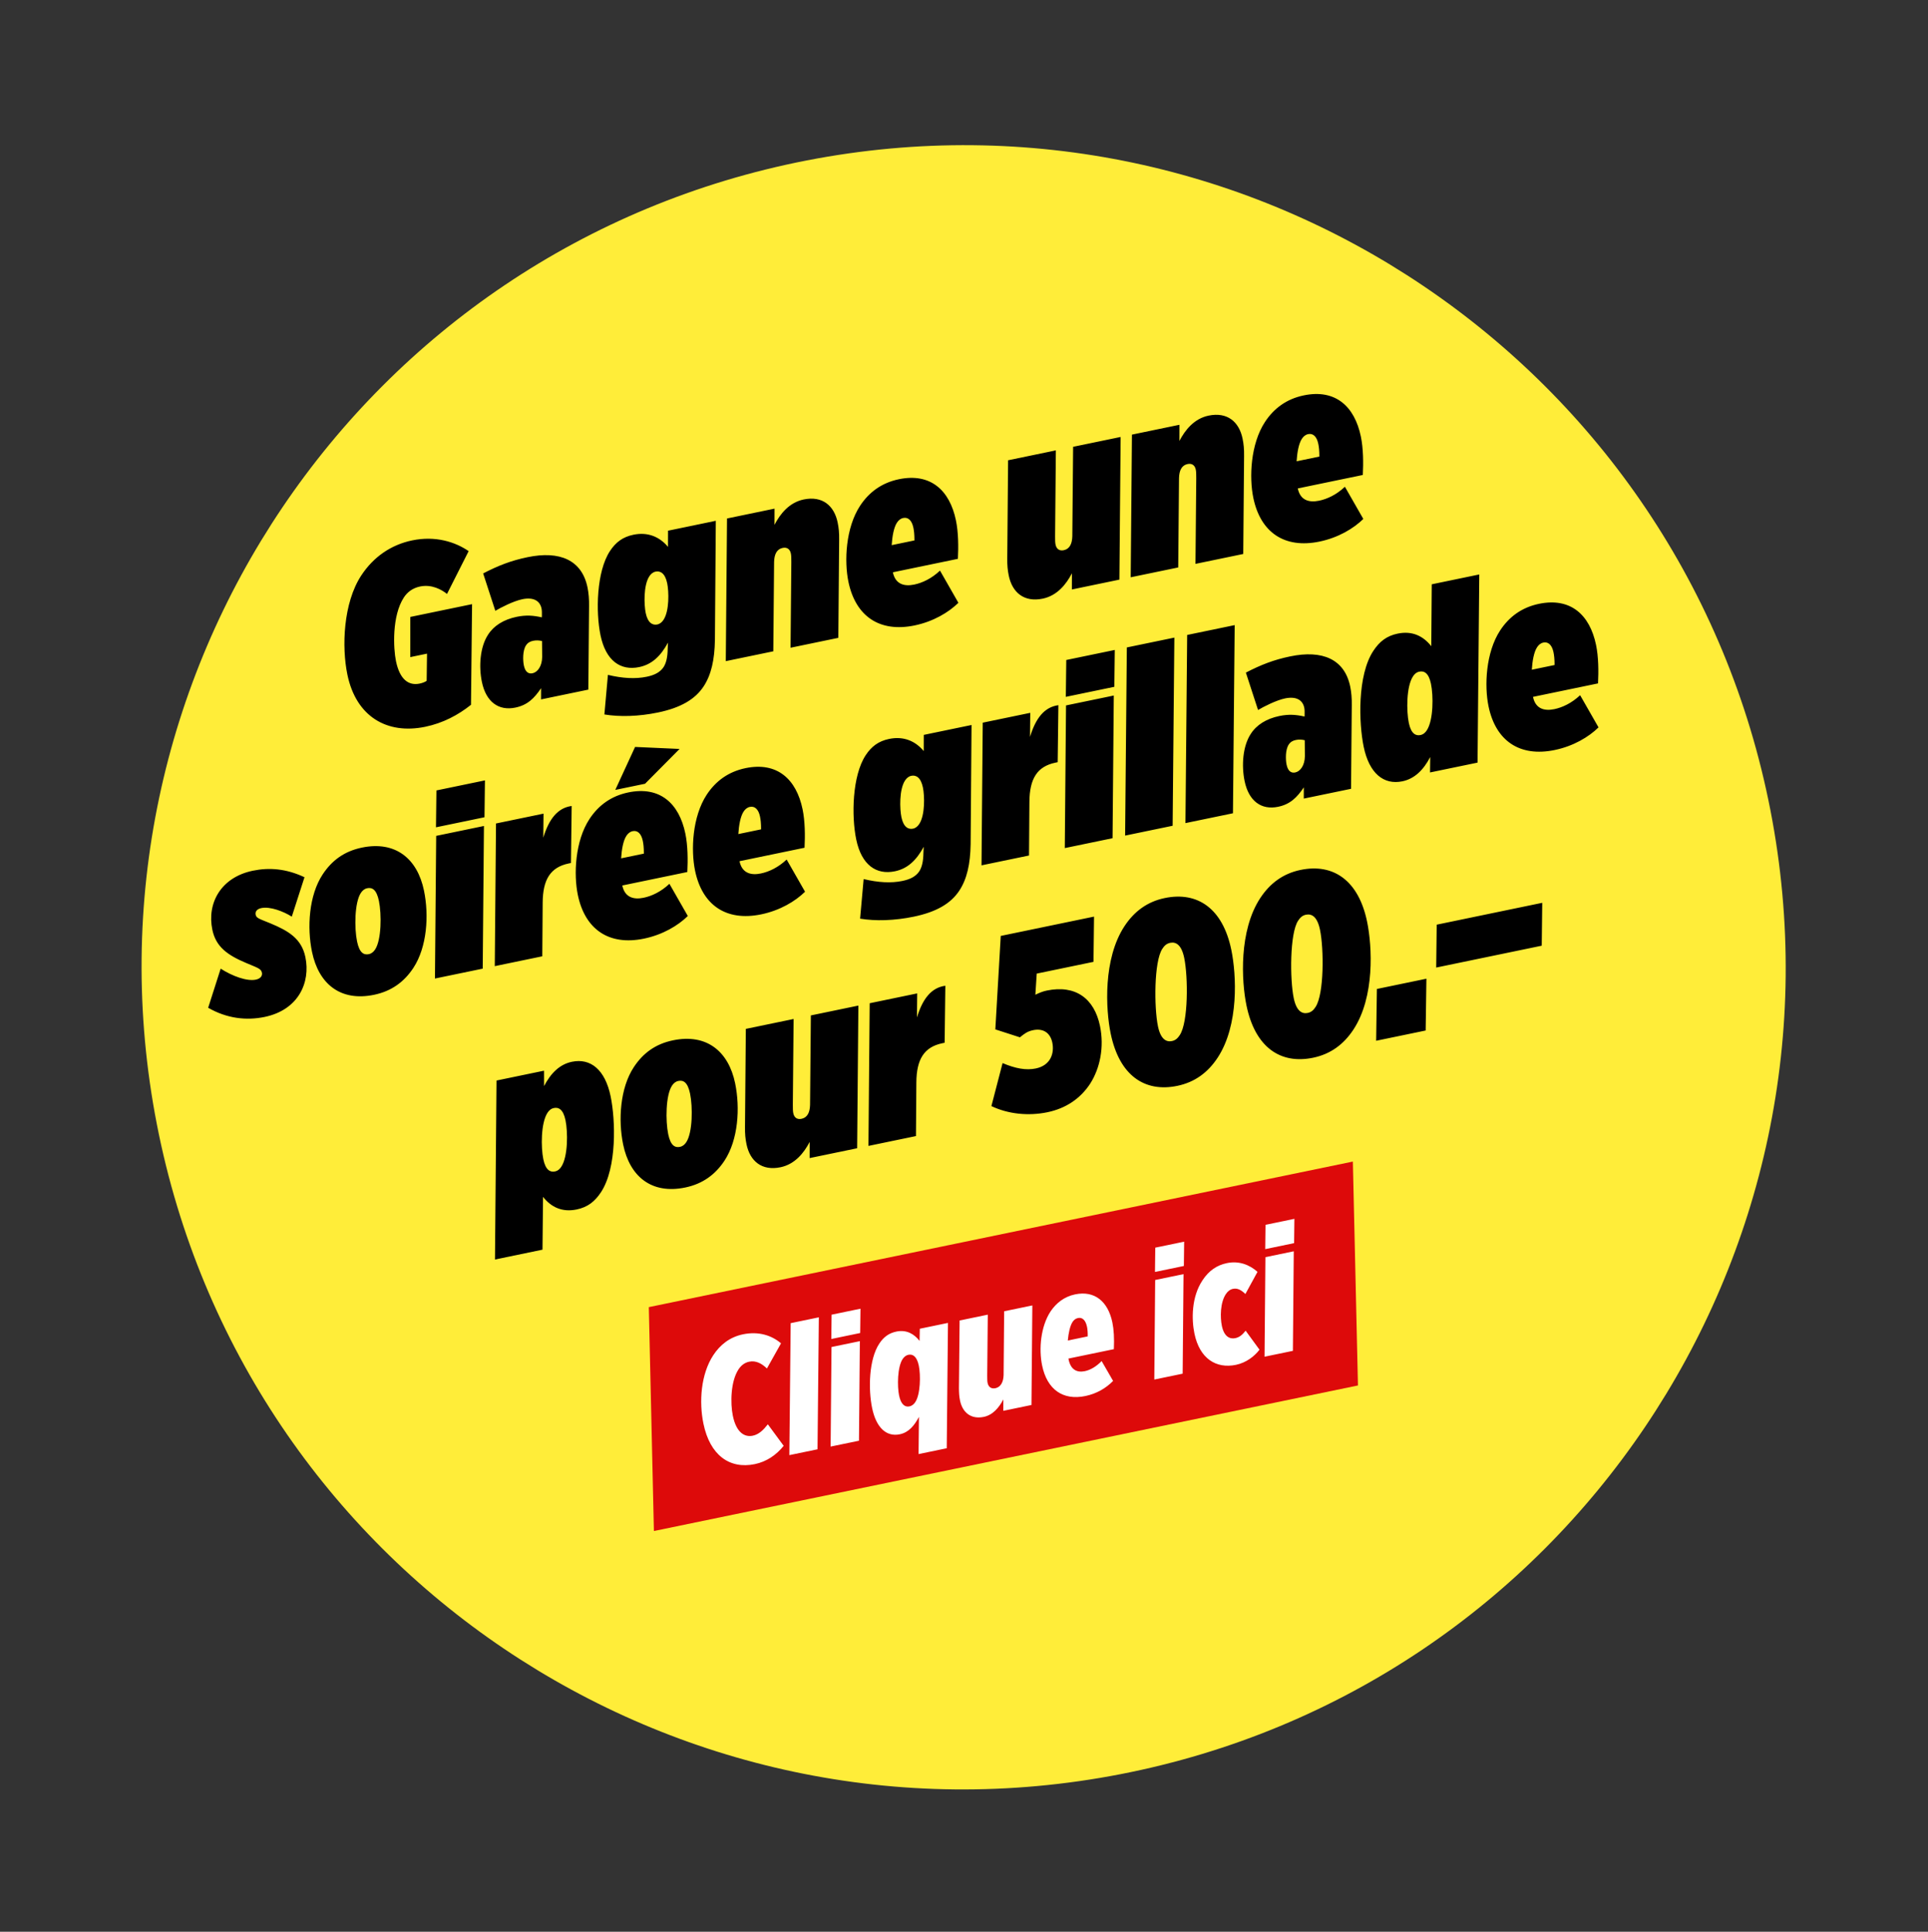 <svg width="536" height="537" viewBox="0 0 536 537" fill="none" xmlns="http://www.w3.org/2000/svg">
<rect x="0" y="0" width="536" height="537" fill="#333333" stroke="none"/>
<path d="M492.204 225.299C516.283 349.178 435.38 469.122 311.502 493.201C187.623 517.281 67.679 436.378 43.6 312.499C19.52 188.621 100.423 68.677 224.302 44.597C348.18 20.518 468.124 101.421 492.204 225.299Z" fill="#FFED39"/>
<path d="M118.214 202.039C107.646 204.227 99.007 199.273 96.574 187.524C94.975 179.806 95.421 167.605 100.438 159.968C103.801 154.849 108.679 151.446 114.589 150.222C121.055 148.883 126.567 150.642 130.288 153.207L124.27 165.111C122.786 163.896 120.005 162.37 116.806 163.032C114.651 163.478 113.225 164.644 112.288 166.07C108.925 171.19 109.349 180.238 110.083 183.783C111.148 188.928 113.611 190.666 116.67 190.032C117.504 189.86 118.171 189.577 118.614 189.267L118.716 181.706L114.058 182.67L114.065 171.503L131.238 167.946L130.941 195.923C127.396 198.76 123.15 201.017 118.214 202.039ZM143.278 196.703C138.62 197.668 135.121 195.13 133.97 189.568C133.091 185.327 133.416 179.894 135.677 176.453C137.261 173.95 140.02 172.218 143.635 171.47C146.277 170.922 148.27 171.09 150.626 171.617L150.65 171.032C150.674 170.447 150.655 169.653 150.554 169.167C150.093 166.942 148.221 165.952 145.231 166.571C142.728 167.09 139.19 168.91 137.706 169.797L134.321 159.405C138.512 157.232 142.067 155.843 146.656 154.893C155.624 153.035 161.755 155.681 163.324 163.259C163.641 164.789 163.807 166.64 163.764 168.534L163.56 191.706L150.42 194.427L150.426 191.308C148.538 194.091 146.685 195.998 143.278 196.703ZM148.045 187.16C149.435 186.872 150.691 185.235 150.729 182.617L150.685 178.203C149.918 177.999 149.041 177.963 148.206 178.136C147.372 178.309 146.72 178.661 146.224 179.417C145.287 180.843 145.347 183.586 145.635 184.977C146.052 186.993 147.072 187.362 148.045 187.16ZM182.92 198.065C177.566 199.173 172.304 199.321 168.024 198.612L169.007 187.605C173.052 188.58 176.646 188.778 179.775 188.13C182.069 187.655 183.498 186.852 184.449 185.494C185.221 184.319 185.6 182.646 185.626 180.32L185.712 178.635C183.662 182.395 181.241 184.709 177.696 185.443C172.551 186.508 168.424 183.738 166.941 176.577C165.602 170.111 165.818 158.9 169.567 153.193C171.166 150.76 173.105 149.27 176.094 148.651C180.127 147.816 183.395 149.242 185.711 152.025L185.723 147.527L199.002 144.777L198.754 177.892C198.666 183.42 197.72 187.604 195.625 190.793C193.255 194.402 189.246 196.755 182.92 198.065ZM182.711 173.601C183.476 173.442 184.03 172.965 184.471 172.294C186.125 169.776 185.949 164.375 185.488 162.15C184.898 159.299 183.528 158.64 182.277 158.899C181.512 159.058 180.959 159.535 180.518 160.206C178.864 162.724 179.04 168.126 179.515 170.42C180.091 173.201 181.46 173.86 182.711 173.601ZM201.775 183.792L202.117 144.132L215.327 141.397L215.316 145.894C216.869 142.89 219.395 139.684 223.428 138.849C228.642 137.769 231.906 140.574 232.87 145.232C233.187 146.761 233.322 148.111 233.293 150.075L233.061 177.313L219.782 180.063L219.995 156.236C219.988 155.15 219.997 154.496 219.868 153.87C219.623 152.688 218.839 152.053 217.588 152.312C215.988 152.643 215.26 154.027 215.205 156.213L214.984 181.056L201.775 183.792ZM266.303 155.347L248.227 159.091C248.903 162.358 251.303 163.094 254.154 162.504C256.379 162.043 258.961 160.856 261.327 158.625L266.442 167.572C263.731 170.236 259.474 172.785 254.259 173.865C244.456 175.895 237.838 171.248 235.866 161.723C234.685 156.022 235.081 146.731 239.106 140.605C241.586 136.829 245.105 134.215 249.903 133.221C258.663 131.407 264.015 136.244 265.757 144.657C266.448 147.994 266.475 151.976 266.303 155.347ZM249.358 145.298C248.476 146.64 248.047 149.122 247.897 151.546L254.224 150.235C254.226 148.495 254.094 147.507 253.921 146.673C253.518 144.726 252.508 143.703 251.118 143.991C250.353 144.149 249.799 144.626 249.358 145.298ZM289.891 166.414C284.677 167.493 281.414 164.689 280.449 160.031C280.132 158.501 279.998 157.152 280.026 155.188L280.258 127.95L293.538 125.2L293.324 149.026C293.331 150.112 293.322 150.767 293.451 151.393C293.696 152.575 294.48 153.21 295.732 152.951C297.331 152.619 298.059 151.236 298.114 149.049L298.335 124.206L311.545 121.471L311.202 161.13L297.992 163.866L298.003 159.368C296.45 162.373 293.924 165.579 289.891 166.414ZM314.345 160.479L314.688 120.82L327.898 118.084L327.886 122.582C329.439 119.578 331.966 116.372 335.998 115.537C341.213 114.457 344.476 117.261 345.441 121.919C345.757 123.449 345.892 124.799 345.864 126.762L345.631 154L332.352 156.75L332.566 132.924C332.558 131.838 332.568 131.183 332.438 130.558C332.194 129.376 331.409 128.741 330.158 129C328.559 129.331 327.83 130.714 327.776 132.901L327.555 157.744L314.345 160.479ZM378.874 132.035L360.797 135.778C361.474 139.046 363.874 139.782 366.724 139.191C368.949 138.731 371.531 137.543 373.897 135.313L379.013 144.26C376.301 146.924 372.044 149.473 366.83 150.553C357.027 152.583 350.409 147.936 348.436 138.411C347.256 132.71 347.652 123.419 351.676 117.293C354.157 113.516 357.676 110.902 362.473 109.909C371.233 108.095 376.585 112.932 378.327 121.345C379.019 124.682 379.046 128.664 378.874 132.035ZM361.929 121.985C361.047 123.328 360.618 125.81 360.467 128.233L366.794 126.923C366.796 125.183 366.664 124.195 366.491 123.361C366.088 121.414 365.079 120.39 363.688 120.678C362.923 120.837 362.37 121.314 361.929 121.985ZM73.554 282.7C68.478 283.751 63.057 283.134 57.871 280.147L61.348 269.277C64.69 271.412 68.683 272.833 71.116 272.329C72.506 272.041 72.988 271.216 72.815 270.382C72.585 269.27 71.595 269.04 68.495 267.724C63.174 265.491 60.011 263.173 59.032 258.445C57.492 251.006 61.453 243.877 70.283 242.049C74.802 241.113 79.511 241.443 84.652 243.859L81.12 254.814C78.784 253.34 75.085 251.931 72.651 252.434C71.469 252.679 70.889 253.379 71.077 254.283C71.278 255.257 72.031 255.391 75.201 256.692C80.2 258.774 83.835 260.922 84.9 266.067C86.355 273.089 83.009 280.742 73.554 282.7ZM104.003 276.539C94.618 278.483 88.582 273.498 86.739 264.598C85.328 257.785 85.88 248.897 89.684 243.107C92.275 239.162 95.739 236.632 100.606 235.624C109.992 233.681 116.041 238.736 117.87 247.566C119.295 254.448 118.729 263.267 114.925 269.057C112.389 272.918 108.87 275.532 104.003 276.539ZM102.534 265.243C103.299 265.084 103.853 264.607 104.294 263.936C106.058 261.25 106.107 254.134 105.344 250.45C104.681 247.252 103.466 246.633 102.075 246.921C101.31 247.08 100.757 247.557 100.316 248.228C98.552 250.914 98.502 258.029 99.266 261.714C99.928 264.912 101.144 265.531 102.534 265.243ZM120.92 272.021L121.262 232.362L134.541 229.612L134.199 269.271L120.92 272.021ZM121.204 229.981L121.329 219.732L134.817 216.938L134.692 227.188L121.204 229.981ZM137.551 268.577L137.893 228.918L151.103 226.182L151.037 232.866C152.59 227.759 154.977 224.582 158.928 224.054L158.73 239.901L158.104 240.031C153.029 241.082 150.907 244.494 150.868 250.955L150.76 265.841L137.551 268.577ZM191.08 242.41L173.004 246.154C173.68 249.421 176.08 250.157 178.931 249.567C181.156 249.106 183.738 247.919 186.104 245.689L191.219 254.635C188.508 257.299 184.25 259.849 179.036 260.928C169.233 262.959 162.615 258.311 160.643 248.786C159.462 243.085 159.858 233.795 163.883 227.668C166.363 223.892 169.882 221.278 174.68 220.284C183.44 218.47 188.792 223.307 190.534 231.72C191.225 235.057 191.252 239.039 191.08 242.41ZM171.054 219.585L176.557 207.642L188.926 208.198L179.328 217.872L171.054 219.585ZM174.135 232.361C173.253 233.704 172.824 236.185 172.674 238.609L179.001 237.299C179.003 235.558 178.871 234.57 178.698 233.736C178.295 231.789 177.285 230.766 175.895 231.054C175.13 231.212 174.576 231.689 174.135 232.361ZM223.67 235.661L205.593 239.405C206.27 242.672 208.67 243.408 211.521 242.818C213.745 242.357 216.327 241.17 218.693 238.94L223.809 247.886C221.098 250.55 216.84 253.1 211.626 254.179C201.823 256.21 195.205 251.562 193.232 242.037C192.052 236.336 192.448 227.046 196.472 220.919C198.953 217.143 202.472 214.529 207.269 213.535C216.029 211.721 221.382 216.558 223.124 224.971C223.815 228.308 223.842 232.29 223.67 235.661ZM206.725 225.612C205.843 226.954 205.414 229.436 205.264 231.86L211.59 230.55C211.592 228.809 211.46 227.821 211.288 226.987C210.884 225.04 209.875 224.017 208.484 224.305C207.72 224.463 207.166 224.94 206.725 225.612ZM254.011 254.828C248.658 255.936 243.395 256.084 239.115 255.375L240.099 244.368C244.144 245.343 247.737 245.541 250.866 244.893C253.16 244.418 254.589 243.615 255.541 242.257C256.312 241.082 256.691 239.409 256.717 237.083L256.803 235.398C254.754 239.158 252.333 241.472 248.787 242.206C243.642 243.271 239.515 240.501 238.033 233.34C236.693 226.874 236.91 215.663 240.658 209.956C242.257 207.522 244.196 206.033 247.186 205.414C251.218 204.579 254.486 206.005 256.803 208.788L256.814 204.29L270.093 201.54L269.845 234.655C269.757 240.183 268.811 244.367 266.716 247.556C264.346 251.165 260.338 253.518 254.011 254.828ZM253.803 230.364C254.567 230.205 255.121 229.728 255.562 229.057C257.216 226.539 257.04 221.138 256.579 218.913C255.989 216.062 254.62 215.403 253.368 215.662C252.604 215.821 252.05 216.298 251.609 216.969C249.955 219.487 250.131 224.888 250.606 227.183C251.182 229.964 252.551 230.623 253.803 230.364ZM272.866 240.555L273.209 200.895L286.418 198.16L286.353 204.844C287.905 199.737 290.293 196.56 294.244 196.031L294.045 211.879L293.419 212.009C288.344 213.06 286.223 216.472 286.183 222.933L286.076 237.819L272.866 240.555ZM296.022 235.759L296.364 196.1L309.644 193.35L309.301 233.009L296.022 235.759ZM296.306 193.719L296.431 183.47L309.919 180.677L309.794 190.926L296.306 193.719ZM312.792 232.286L313.271 179.982L326.481 177.247L326.001 229.551L312.792 232.286ZM329.562 228.813L330.041 176.51L343.251 173.774L342.772 226.078L329.562 228.813ZM355.32 224.277C350.662 225.241 347.164 222.703 346.012 217.141C345.133 212.9 345.458 207.467 347.719 204.027C349.303 201.523 352.062 199.792 355.677 199.043C358.319 198.496 360.312 198.663 362.669 199.19L362.692 198.605C362.716 198.02 362.697 197.227 362.596 196.74C362.135 194.515 360.263 193.526 357.273 194.145C354.77 194.663 351.232 196.483 349.748 197.371L346.363 186.978C350.554 184.805 354.109 183.416 358.698 182.466C367.666 180.609 373.797 183.255 375.367 190.833C375.683 192.362 375.849 194.213 375.806 196.107L375.602 219.279L362.462 222L362.468 218.881C360.58 221.665 358.727 223.571 355.32 224.277ZM360.087 214.734C361.477 214.446 362.733 212.808 362.771 210.19L362.727 205.776C361.96 205.573 361.083 205.537 360.248 205.71C359.414 205.882 358.762 206.235 358.266 206.99C357.329 208.417 357.389 211.16 357.677 212.55C358.095 214.566 359.114 214.935 360.087 214.734ZM389.877 217.193C384.663 218.273 380.644 214.972 379.118 207.602C377.75 200.998 377.326 187.744 381.791 180.946C383.5 178.345 385.495 176.772 388.554 176.138C392.586 175.303 395.646 176.772 397.907 179.639L398.04 162.428L411.25 159.692L410.771 211.996L397.561 214.732L397.615 210.442C395.746 214.02 393.284 216.487 389.877 217.193ZM394.9 204.334C395.735 204.161 396.274 203.615 396.66 203.027C398.534 200.174 398.502 193.365 397.825 190.097C397.177 186.969 395.837 186.449 394.585 186.708C393.751 186.88 393.212 187.427 392.826 188.015C390.951 190.868 390.984 197.677 391.661 200.945C392.309 204.073 393.649 204.593 394.9 204.334ZM444.262 189.979L426.185 193.722C426.862 196.99 429.262 197.726 432.113 197.135C434.337 196.675 436.919 195.487 439.285 193.257L444.401 202.204C441.69 204.868 437.432 207.417 432.218 208.497C422.415 210.527 415.797 205.88 413.824 196.355C412.644 190.654 413.04 181.363 417.064 175.237C419.545 171.46 423.064 168.846 427.861 167.853C436.621 166.039 441.973 170.876 443.716 179.289C444.407 182.626 444.434 186.608 444.262 189.979ZM427.317 179.929C426.435 181.272 426.006 183.754 425.856 186.177L432.182 184.867C432.184 183.127 432.052 182.139 431.88 181.305C431.476 179.358 430.467 178.334 429.076 178.622C428.312 178.781 427.758 179.258 427.317 179.929ZM160.321 336.217C156.288 337.052 153.229 335.583 150.967 332.716L150.817 347.393L137.607 350.129L138.034 300.374L151.244 297.638L151.259 301.913C153.128 298.335 155.59 295.868 158.997 295.162C164.211 294.083 168.23 297.383 169.756 304.753C171.124 311.358 171.548 324.611 167.083 331.409C165.374 334.01 163.38 335.583 160.321 336.217ZM154.289 325.648C155.123 325.475 155.663 324.928 156.049 324.341C157.923 321.487 157.89 314.678 157.214 311.411C156.566 308.282 155.226 307.762 153.974 308.021C153.14 308.194 152.6 308.741 152.215 309.328C150.34 312.181 150.373 318.99 151.049 322.258C151.697 325.387 153.038 325.907 154.289 325.648ZM190.507 330.111C181.121 332.054 175.086 327.069 173.243 318.17C171.832 311.356 172.384 302.469 176.188 296.678C178.779 292.733 182.243 290.203 187.109 289.196C196.495 287.252 202.545 292.307 204.374 301.137C205.799 308.02 205.232 316.838 201.429 322.628C198.893 326.489 195.374 329.103 190.507 330.111ZM189.038 318.814C189.802 318.656 190.356 318.178 190.797 317.507C192.561 314.821 192.61 307.706 191.847 304.021C191.185 300.823 189.969 300.204 188.579 300.492C187.814 300.651 187.26 301.128 186.819 301.799C185.055 304.485 185.006 311.601 185.769 315.285C186.432 318.484 187.647 319.102 189.038 318.814ZM216.982 324.483C211.767 325.563 208.504 322.758 207.539 318.1C207.223 316.571 207.088 315.221 207.116 313.257L207.349 286.019L220.628 283.269L220.414 307.096C220.422 308.182 220.412 308.836 220.542 309.462C220.786 310.644 221.571 311.279 222.822 311.02C224.421 310.689 225.15 309.305 225.204 307.119L225.425 282.276L238.635 279.54L238.292 319.2L225.083 321.935L225.094 317.438C223.541 320.442 221.014 323.648 216.982 324.483ZM241.436 318.549L241.778 278.889L254.988 276.154L254.922 282.838C256.475 277.731 258.862 274.554 262.813 274.026L262.615 289.873L261.989 290.003C256.913 291.054 254.792 294.466 254.753 300.927L254.645 315.813L241.436 318.549ZM291.196 309.187C285.912 310.281 280.282 309.707 275.616 307.482L278.724 295.528C282.299 297.035 285.24 297.586 287.952 297.025C292.123 296.161 293.158 292.756 292.554 289.836C291.992 287.125 290.048 285.787 287.197 286.378C285.598 286.709 284.725 287.397 283.548 288.366L276.71 286.157L278.218 260.177L304.151 254.807L304 267.381L288.218 270.65L287.84 276.528C288.825 276.034 289.895 275.595 291.007 275.365C299.002 273.709 304.222 277.559 305.806 285.207C307.016 291.047 305.844 296.945 303.047 301.294C300.291 305.49 296.201 308.15 291.196 309.187ZM323.818 249.646C332.926 247.76 339.935 252.544 342.31 264.016C343.75 270.968 344.472 284.957 338.518 294.021C335.817 298.133 332.173 300.846 327.307 301.853C318.199 303.74 311.19 298.955 308.786 287.345C307.375 280.531 306.653 266.542 312.606 257.478C315.308 253.366 318.951 250.654 323.818 249.646ZM325.815 289.401C326.928 289.171 327.508 288.471 328.004 287.715C330.375 284.107 330.317 271.575 329.223 266.291C328.46 262.606 326.908 261.767 325.309 262.098C324.197 262.329 323.617 263.029 323.121 263.784C320.805 267.309 320.837 280.064 321.916 285.278C322.665 288.893 324.216 289.732 325.815 289.401ZM361.568 241.828C370.676 239.942 377.684 244.726 380.06 256.198C381.5 263.151 382.222 277.14 376.268 286.203C373.567 290.316 369.923 293.028 365.056 294.036C355.949 295.922 348.94 291.138 346.535 279.527C345.124 272.714 344.403 258.724 350.356 249.661C353.058 245.549 356.701 242.836 361.568 241.828ZM363.565 281.583C364.678 281.353 365.258 280.653 365.754 279.898C368.124 276.289 368.067 263.757 366.973 258.473C366.21 254.788 364.658 253.95 363.059 254.281C361.947 254.511 361.367 255.211 360.871 255.967C358.555 259.491 358.586 272.246 359.666 277.46C360.415 281.076 361.966 281.915 363.565 281.583ZM382.58 289.319L382.788 274.92L396.554 272.069L396.346 286.468L382.58 289.319ZM399.275 268.968L399.416 257.048L428.756 250.972L428.614 262.892L399.275 268.968Z" fill="black"/>
<path d="M180.375 363.366L376.108 322.903L377.523 385.142L181.791 425.605L180.375 363.366Z" fill="#DD0A0A"/>
<path d="M209.838 407.009C202.836 408.459 197.377 404.534 195.562 395.77C194.295 389.65 194.85 381.978 198.305 376.718C200.13 373.94 202.782 371.706 206.552 370.925C210.959 370.013 214.585 371.253 217.13 373.432L213.216 380.421C211.815 379.078 210.19 378.138 208.281 378.533C206.959 378.807 206.003 379.617 205.305 380.681C203.13 383.991 203.005 390.042 203.735 393.567C204.739 398.414 207.12 399.555 209.274 399.109C210.988 398.754 212.215 397.53 213.469 395.943L217.873 401.924C215.841 404.438 213.167 406.319 209.838 407.009ZM219.444 404.509L219.812 367.822L227.646 366.2L227.278 402.887L219.444 404.509ZM230.92 402.132L231.163 374.458L239.045 372.826L238.802 400.5L230.92 402.132ZM231.108 372.223L231.19 365.466L239.219 363.803L239.138 370.56L231.108 372.223ZM250.144 398.713C246.374 399.494 243.571 396.806 242.456 391.42C241.371 386.182 241.54 377.875 244.462 373.491C245.626 371.718 247.08 370.6 249.185 370.164C252.074 369.566 254.181 370.866 255.645 372.758L255.711 369.375L263.544 367.752L263.203 402.595L255.369 404.218L255.475 393.881C254.149 396.352 252.641 398.196 250.144 398.713ZM252.827 390.958C253.562 390.806 254.078 390.341 254.467 389.75C255.903 387.563 255.975 382.238 255.437 379.643C254.91 377.097 253.787 376.36 252.563 376.613C251.829 376.765 251.312 377.23 250.924 377.821C249.487 380.007 249.416 385.333 249.953 387.928C250.48 390.473 251.603 391.211 252.827 390.958ZM273.501 393.876C269.927 394.616 267.58 392.651 266.89 389.322C266.667 388.245 266.601 387.186 266.592 385.911L266.778 367.083L274.612 365.46L274.453 382.445C274.478 383.308 274.443 383.877 274.555 384.416C274.798 385.591 275.576 386.144 276.751 385.901C278.171 385.607 278.956 384.219 279.011 382.267L279.165 364.517L286.999 362.895L286.756 390.569L278.922 392.192L278.93 389.024C277.759 391.258 276.047 393.349 273.501 393.876ZM309.663 375.052L297.031 377.668L297.092 377.961C297.66 380.703 299.333 381.633 301.585 381.167C303.201 380.832 304.832 379.831 306.263 378.36L309.449 383.878C307.511 385.863 304.923 387.42 301.74 388.079C295.522 389.367 291.108 386.298 289.719 379.59C288.766 374.988 289.312 368.748 292.068 364.551C293.631 362.236 295.865 360.446 298.9 359.818C304.335 358.692 308.043 361.805 309.25 367.631C309.655 369.59 309.799 372.011 309.663 375.052ZM298.188 367.471C297.45 368.594 297.052 370.617 296.86 372.648L302.392 371.502C302.414 370.374 302.33 369.473 302.198 368.836C301.823 367.025 300.924 366.139 299.7 366.392C299.015 366.534 298.537 366.939 298.188 367.471ZM320.905 383.497L321.148 355.823L329.031 354.191L328.788 381.865L320.905 383.497ZM321.093 353.588L321.175 346.831L329.205 345.168L329.123 351.925L321.093 353.588ZM343.616 379.407C338.083 380.553 333.504 377.671 332.064 370.719C331.253 366.802 331.191 360.585 334.307 355.906C336.093 353.188 338.338 351.702 341.08 351.134C344.458 350.434 347.349 351.572 349.598 353.557L346.228 359.718C345.013 358.54 343.99 358.037 342.766 358.29C341.983 358.453 341.319 358.948 340.776 359.775C339.223 362.139 339.192 366.179 339.688 368.578C340.307 371.565 341.891 372.309 343.409 371.995C344.584 371.752 345.364 371.079 346.297 369.916L350.147 375.195C348.787 377.008 346.456 378.819 343.616 379.407ZM351.553 377.15L351.796 349.476L359.679 347.844L359.436 375.518L351.553 377.15ZM351.742 347.241L351.823 340.484L359.853 338.821L359.772 345.578L351.742 347.241Z" fill="white"/>
</svg>
